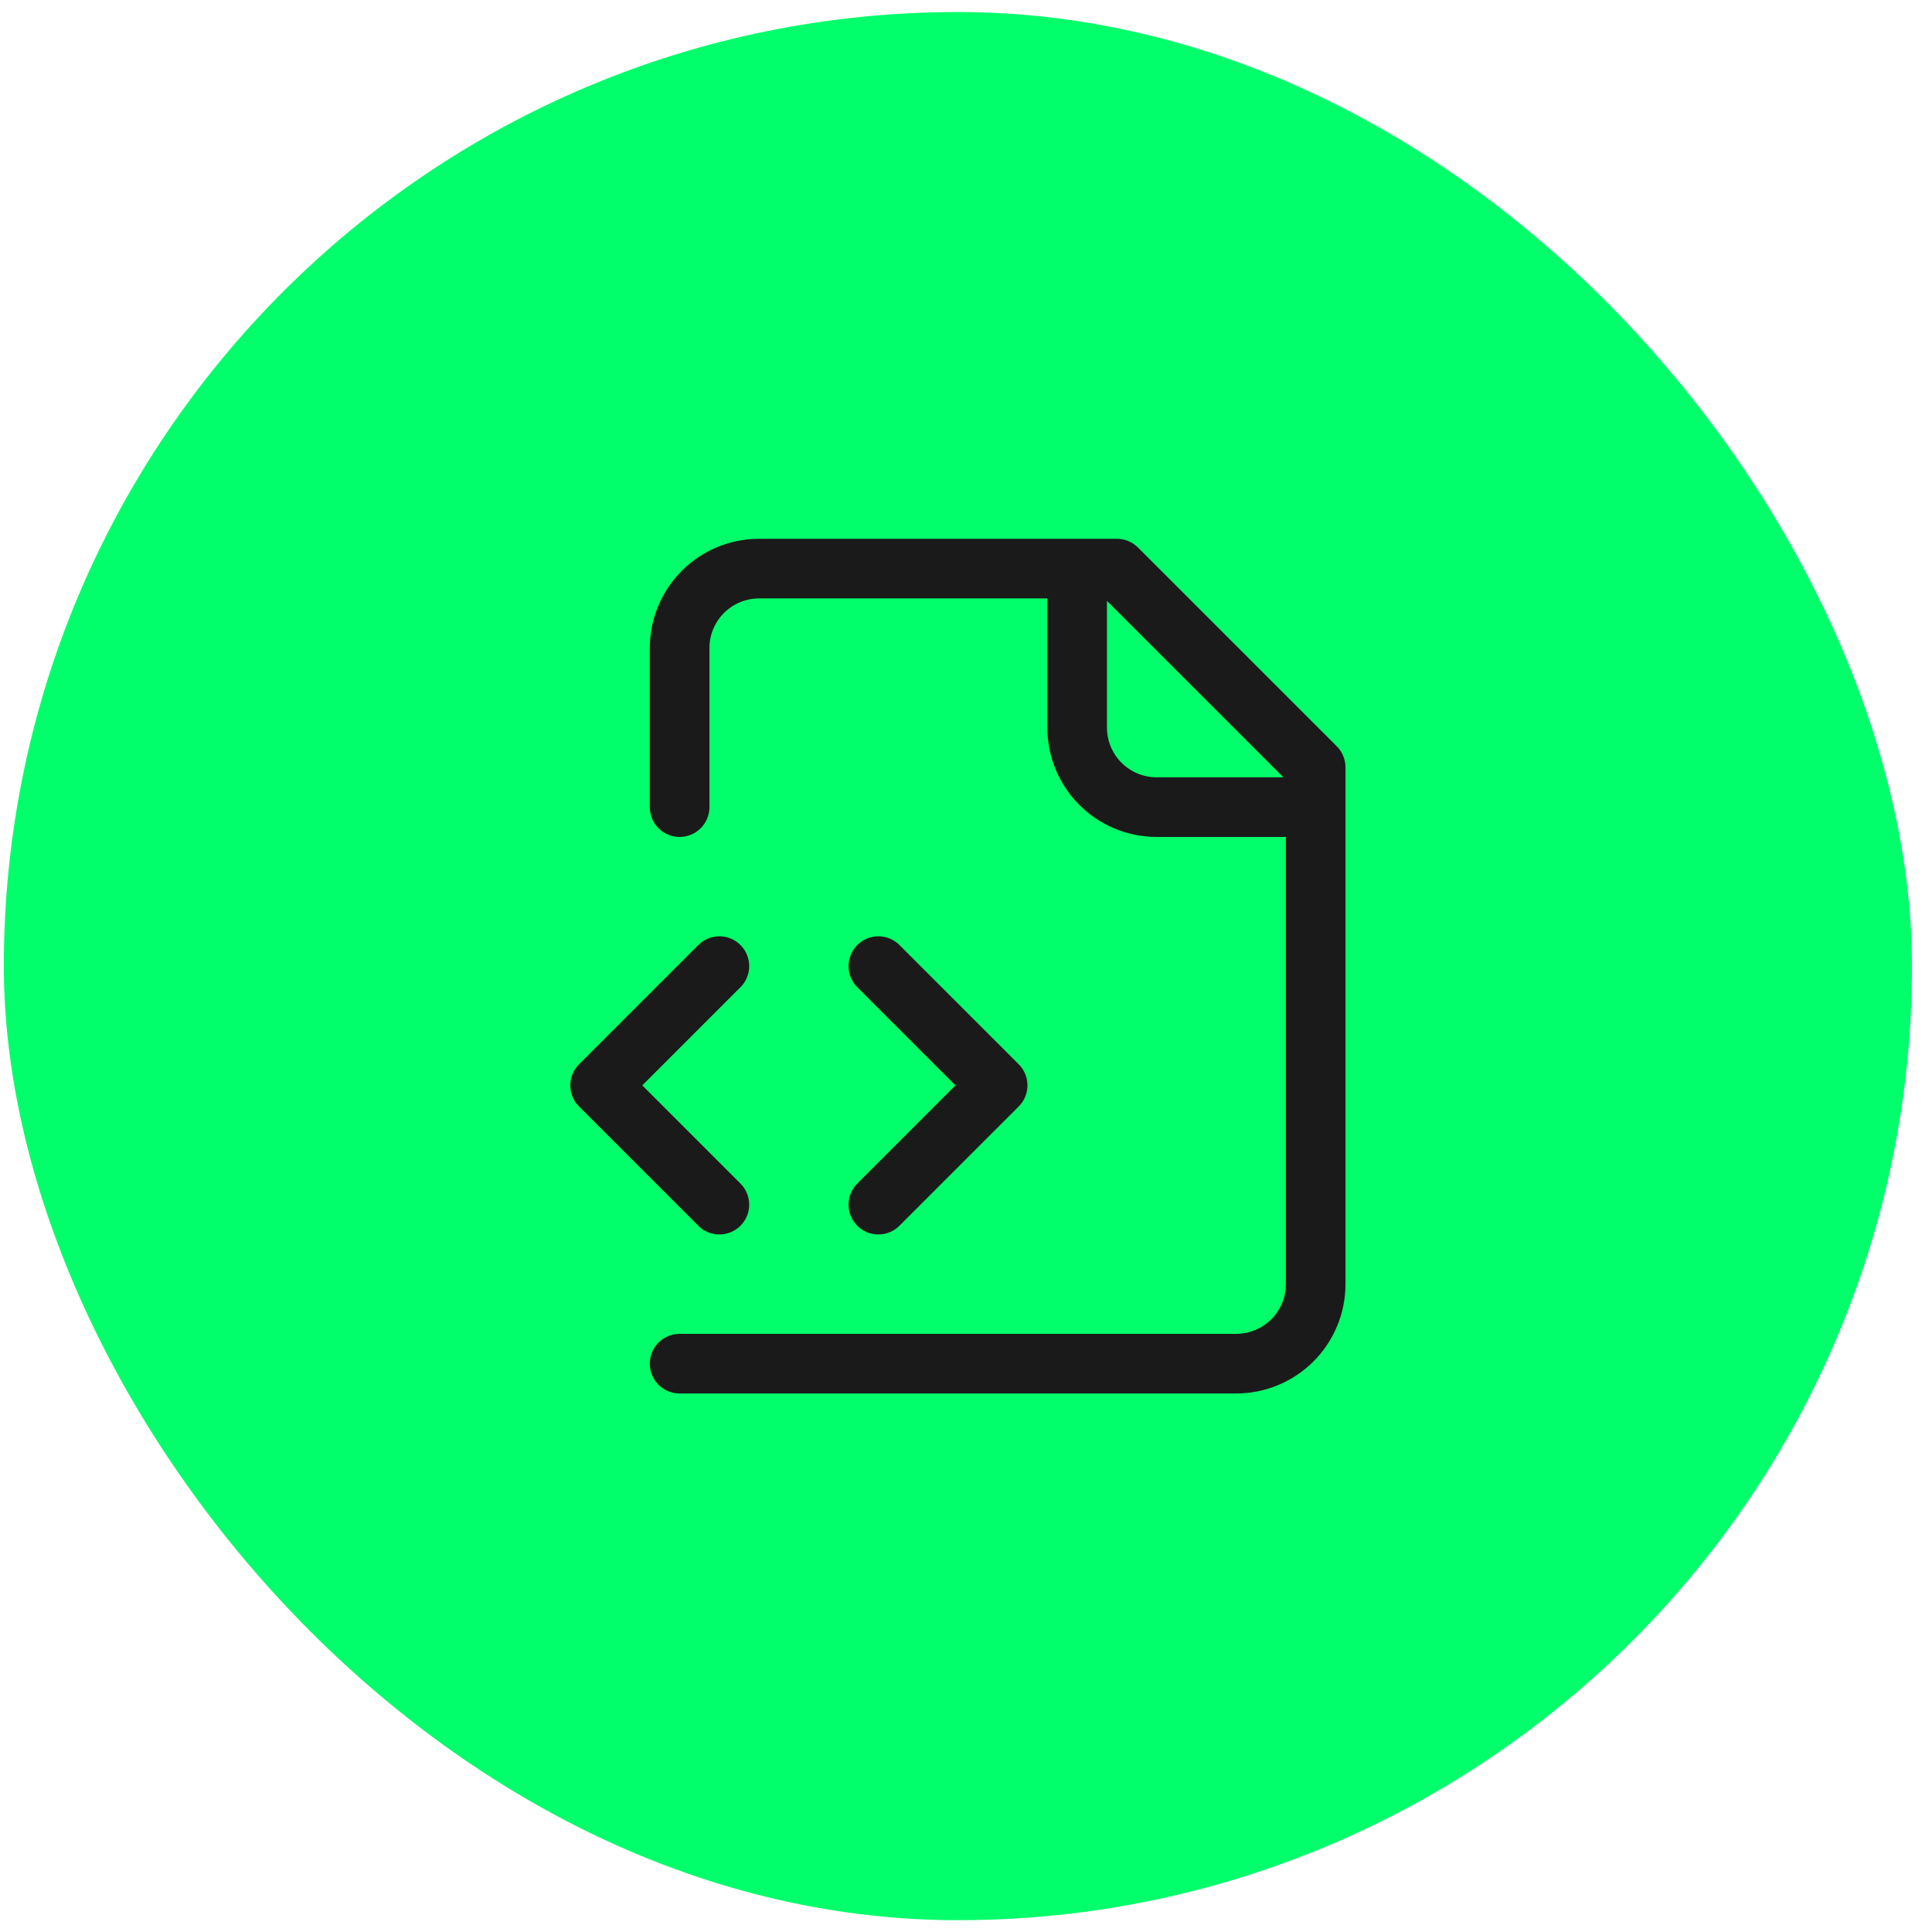 <svg width="81" height="81" viewBox="0 0 81 81" fill="none" xmlns="http://www.w3.org/2000/svg">
<rect x="0.16" y="0.505" width="80" height="80" rx="40" fill="#00FF6A"/>
<path d="M28.493 57.172H51.826C52.71 57.172 53.558 56.821 54.183 56.196C54.809 55.571 55.16 54.723 55.16 53.839V32.172L46.826 23.839H31.826C30.942 23.839 30.094 24.19 29.469 24.815C28.844 25.44 28.493 26.288 28.493 27.172V33.839M45.16 23.839V30.505C45.16 31.389 45.511 32.237 46.136 32.862C46.761 33.487 47.609 33.839 48.493 33.839H55.16M30.16 40.505L25.16 45.505L30.16 50.505M36.826 50.505L41.826 45.505L36.826 40.505" stroke="#1A1A1A" stroke-width="2.5" stroke-linecap="round" stroke-linejoin="round"/>
</svg>
